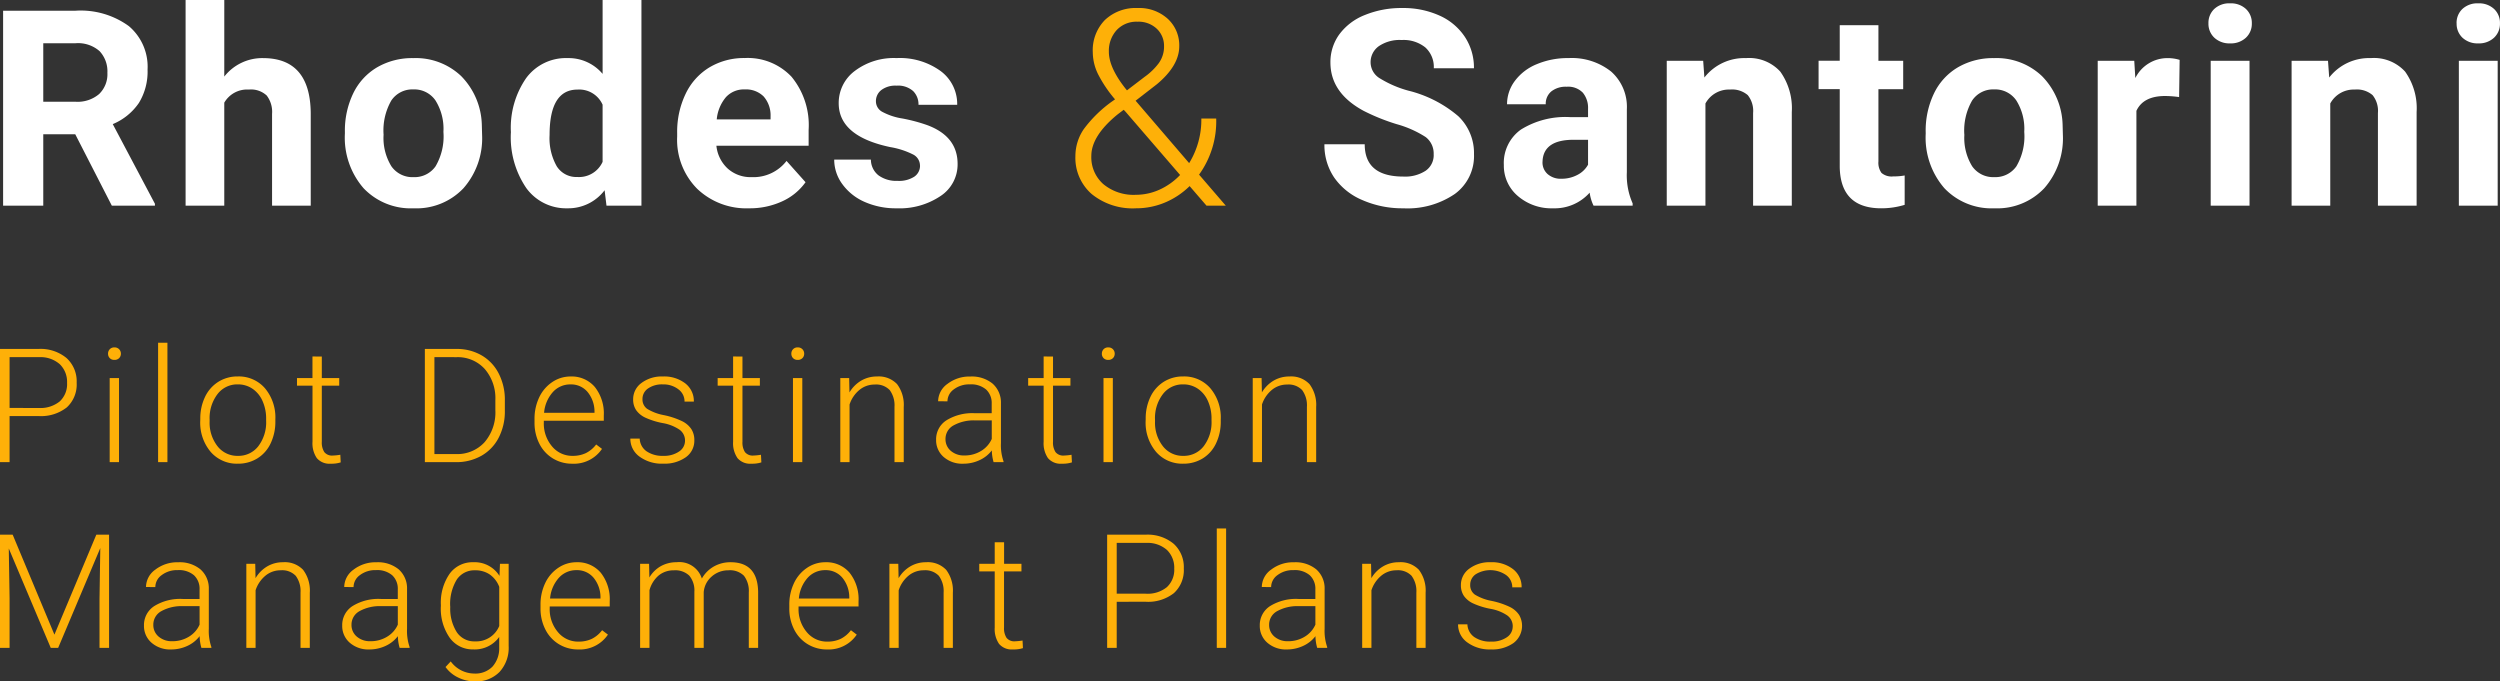 <?xml version="1.0" encoding="UTF-8"?> <svg xmlns="http://www.w3.org/2000/svg" width="282.645" height="77.038" viewBox="0 0 282.645 77.038"><rect x="0" y="0" width="282.645" height="77.038" fill="#333333" stroke="none"/><g id="Group_696" data-name="Group 696" transform="translate(4274.383 -6000.75)"><g id="Group_695" data-name="Group 695" transform="translate(-4389 5975)"><path id="Path_242" data-name="Path 242" d="M2.7-5.212V0H1.617V-12.8H5.977a4.6,4.6,0,0,1,3.151,1.02,3.545,3.545,0,0,1,1.156,2.8A3.512,3.512,0,0,1,9.171-6.192a4.727,4.727,0,0,1-3.221.98Zm0-.914H5.977a3.463,3.463,0,0,0,2.4-.747A2.665,2.665,0,0,0,9.2-8.956,2.789,2.789,0,0,0,8.38-11.07a3.3,3.3,0,0,0-2.333-.8H2.7ZM15.072,0H14.017V-9.51h1.055ZM13.833-12.261a.712.712,0,0,1,.193-.505.687.687,0,0,1,.527-.207.7.7,0,0,1,.532.207.7.7,0,0,1,.2.505.688.688,0,0,1-.2.5.71.71,0,0,1-.532.2.7.7,0,0,1-.527-.2A.7.7,0,0,1,13.833-12.261ZM20.546,0H19.491V-13.5h1.055Zm3.716-4.9a5.6,5.6,0,0,1,.532-2.47,4.053,4.053,0,0,1,1.5-1.709,4.048,4.048,0,0,1,2.2-.611,3.912,3.912,0,0,1,3.076,1.332,5.131,5.131,0,0,1,1.178,3.529v.22a5.645,5.645,0,0,1-.532,2.483,3.97,3.97,0,0,1-1.5,1.7,4.109,4.109,0,0,1-2.206.6,3.915,3.915,0,0,1-3.072-1.332,5.119,5.119,0,0,1-1.182-3.529Zm1.055.29a4.315,4.315,0,0,0,.883,2.8A2.833,2.833,0,0,0,28.516-.712a2.824,2.824,0,0,0,2.307-1.094,4.457,4.457,0,0,0,.883-2.887v-.2a4.838,4.838,0,0,0-.4-2,3.249,3.249,0,0,0-1.134-1.4,2.9,2.9,0,0,0-1.67-.5,2.81,2.81,0,0,0-2.294,1.1A4.464,4.464,0,0,0,25.317-4.8ZM38-11.944V-9.51h1.969v.861H38v6.337a1.982,1.982,0,0,0,.286,1.178,1.108,1.108,0,0,0,.954.387,6.543,6.543,0,0,0,.853-.088l.044.861a3.408,3.408,0,0,1-1.125.149,1.876,1.876,0,0,1-1.573-.628,2.958,2.958,0,0,1-.492-1.85V-8.648H35.195V-9.51h1.749v-2.435ZM49.65,0V-12.8h3.577a5.565,5.565,0,0,1,2.821.716,4.952,4.952,0,0,1,1.947,2.052,6.464,6.464,0,0,1,.7,3.041V-5.81A6.464,6.464,0,0,1,58-2.769,4.94,4.94,0,0,1,56.044-.721a5.733,5.733,0,0,1-2.9.721Zm1.081-11.874V-.914h2.426A4.177,4.177,0,0,0,56.4-2.254,5.177,5.177,0,0,0,57.621-5.88V-7a5.057,5.057,0,0,0-1.2-3.533,4.106,4.106,0,0,0-3.173-1.336ZM66.312.176a4.128,4.128,0,0,1-2.193-.6,4.073,4.073,0,0,1-1.525-1.666,5.193,5.193,0,0,1-.545-2.4V-4.86a5.6,5.6,0,0,1,.532-2.47,4.23,4.23,0,0,1,1.481-1.727,3.653,3.653,0,0,1,2.057-.628A3.434,3.434,0,0,1,68.866-8.5a4.8,4.8,0,0,1,1.015,3.23v.589H63.1v.2a3.982,3.982,0,0,0,.927,2.694A2.95,2.95,0,0,0,66.356-.712a3.427,3.427,0,0,0,1.49-.308A3.3,3.3,0,0,0,69.019-2l.659.5A3.837,3.837,0,0,1,66.312.176Zm-.193-8.965a2.629,2.629,0,0,0-2,.87,4.02,4.02,0,0,0-.989,2.338h5.7V-5.7a3.49,3.49,0,0,0-.782-2.232A2.424,2.424,0,0,0,66.119-8.789ZM79.064-2.417a1.5,1.5,0,0,0-.628-1.257,4.846,4.846,0,0,0-1.894-.743,8.545,8.545,0,0,1-1.964-.615A2.617,2.617,0,0,1,73.54-5.88,2.116,2.116,0,0,1,73.2-7.093a2.263,2.263,0,0,1,.94-1.859,3.8,3.8,0,0,1,2.408-.734A3.91,3.91,0,0,1,79.1-8.9a2.525,2.525,0,0,1,.962,2.052H79.011a1.7,1.7,0,0,0-.7-1.389,2.749,2.749,0,0,0-1.762-.554,2.75,2.75,0,0,0-1.666.461,1.424,1.424,0,0,0-.628,1.2,1.3,1.3,0,0,0,.523,1.1,5.532,5.532,0,0,0,1.907.716,8.964,8.964,0,0,1,2.074.694,2.686,2.686,0,0,1,1.024.888,2.272,2.272,0,0,1,.334,1.257,2.278,2.278,0,0,1-.971,1.925,4.149,4.149,0,0,1-2.536.721,4.26,4.26,0,0,1-2.694-.8,2.476,2.476,0,0,1-1.033-2.035H73.94a1.829,1.829,0,0,0,.778,1.437,3.179,3.179,0,0,0,1.894.514A2.989,2.989,0,0,0,78.387-1.2,1.451,1.451,0,0,0,79.064-2.417Zm6.494-9.527V-9.51h1.969v.861H85.558v6.337a1.982,1.982,0,0,0,.286,1.178,1.108,1.108,0,0,0,.954.387,6.543,6.543,0,0,0,.853-.088l.044.861a3.408,3.408,0,0,1-1.125.149A1.876,1.876,0,0,1,85-.453,2.958,2.958,0,0,1,84.5-2.3V-8.648H82.754V-9.51H84.5v-2.435ZM92.324,0H91.269V-9.51h1.055ZM91.085-12.261a.712.712,0,0,1,.193-.505.687.687,0,0,1,.527-.207.7.7,0,0,1,.532.207.7.7,0,0,1,.2.505.688.688,0,0,1-.2.5.71.71,0,0,1-.532.2.7.7,0,0,1-.527-.2A.7.7,0,0,1,91.085-12.261ZM97.622-9.51l.035,1.626a3.776,3.776,0,0,1,1.336-1.34,3.472,3.472,0,0,1,1.767-.461,2.853,2.853,0,0,1,2.276.861,3.885,3.885,0,0,1,.756,2.584V0h-1.046V-6.249a2.905,2.905,0,0,0-.541-1.9,2.118,2.118,0,0,0-1.7-.624,2.66,2.66,0,0,0-1.727.611,3.578,3.578,0,0,0-1.112,1.648V0H96.62V-9.51ZM113.951,0a4.974,4.974,0,0,1-.2-1.327,3.668,3.668,0,0,1-1.411,1.112,4.32,4.32,0,0,1-1.815.391A3.188,3.188,0,0,1,108.3-.589a2.491,2.491,0,0,1-.848-1.934,2.545,2.545,0,0,1,1.156-2.2,5.553,5.553,0,0,1,3.221-.809h1.907V-6.609a2.083,2.083,0,0,0-.628-1.6,2.6,2.6,0,0,0-1.833-.584,2.868,2.868,0,0,0-1.819.563,1.671,1.671,0,0,0-.721,1.354l-1.055-.009a2.446,2.446,0,0,1,1.055-1.964,4.061,4.061,0,0,1,2.593-.831,3.7,3.7,0,0,1,2.509.8,2.854,2.854,0,0,1,.945,2.219v4.5a5.581,5.581,0,0,0,.29,2.065V0Zm-3.3-.756a3.531,3.531,0,0,0,1.885-.51,3,3,0,0,0,1.208-1.362V-4.72h-1.881a4.713,4.713,0,0,0-2.461.576,1.728,1.728,0,0,0-.888,1.534,1.7,1.7,0,0,0,.593,1.327A2.235,2.235,0,0,0,110.646-.756Zm10.018-11.188V-9.51h1.969v.861h-1.969v6.337a1.982,1.982,0,0,0,.286,1.178,1.108,1.108,0,0,0,.954.387,6.543,6.543,0,0,0,.853-.088l.044.861a3.408,3.408,0,0,1-1.125.149A1.876,1.876,0,0,1,120.1-.453a2.958,2.958,0,0,1-.492-1.85V-8.648h-1.749V-9.51h1.749v-2.435ZM127.431,0h-1.055V-9.51h1.055Zm-1.239-12.261a.712.712,0,0,1,.193-.505.687.687,0,0,1,.527-.207.7.7,0,0,1,.532.207.7.7,0,0,1,.2.505.688.688,0,0,1-.2.5.71.71,0,0,1-.532.2.7.7,0,0,1-.527-.2A.7.7,0,0,1,126.191-12.261ZM131.147-4.9a5.6,5.6,0,0,1,.532-2.47,4.053,4.053,0,0,1,1.5-1.709,4.048,4.048,0,0,1,2.2-.611,3.912,3.912,0,0,1,3.076,1.332,5.131,5.131,0,0,1,1.178,3.529v.22a5.645,5.645,0,0,1-.532,2.483,3.97,3.97,0,0,1-1.5,1.7,4.109,4.109,0,0,1-2.206.6,3.915,3.915,0,0,1-3.072-1.332,5.119,5.119,0,0,1-1.182-3.529Zm1.055.29a4.315,4.315,0,0,0,.883,2.8A2.833,2.833,0,0,0,135.4-.712a2.824,2.824,0,0,0,2.307-1.094,4.457,4.457,0,0,0,.883-2.887v-.2a4.838,4.838,0,0,0-.4-2,3.249,3.249,0,0,0-1.134-1.4,2.9,2.9,0,0,0-1.67-.5,2.81,2.81,0,0,0-2.294,1.1A4.464,4.464,0,0,0,132.2-4.8Zm12.048-4.9.035,1.626a3.776,3.776,0,0,1,1.336-1.34,3.472,3.472,0,0,1,1.767-.461,2.853,2.853,0,0,1,2.276.861,3.885,3.885,0,0,1,.756,2.584V0h-1.046V-6.249a2.905,2.905,0,0,0-.541-1.9,2.118,2.118,0,0,0-1.7-.624,2.66,2.66,0,0,0-1.727.611,3.578,3.578,0,0,0-1.112,1.648V0h-1.046V-9.51ZM3.05,8.2,7.77,19.5,12.507,8.2h1.441V21H12.867V15.428l.088-5.713L8.191,21H7.356L2.61,9.759,2.7,15.393V21H1.617V8.2ZM24.388,21a4.974,4.974,0,0,1-.2-1.327,3.668,3.668,0,0,1-1.411,1.112,4.32,4.32,0,0,1-1.815.391,3.188,3.188,0,0,1-2.219-.765,2.491,2.491,0,0,1-.848-1.934,2.545,2.545,0,0,1,1.156-2.2,5.553,5.553,0,0,1,3.221-.809h1.907V14.391a2.083,2.083,0,0,0-.628-1.6,2.6,2.6,0,0,0-1.833-.584,2.868,2.868,0,0,0-1.819.563,1.671,1.671,0,0,0-.721,1.354l-1.055-.009a2.446,2.446,0,0,1,1.055-1.964,4.061,4.061,0,0,1,2.593-.831,3.7,3.7,0,0,1,2.509.8,2.854,2.854,0,0,1,.945,2.219v4.5a5.581,5.581,0,0,0,.29,2.065V21Zm-3.3-.756a3.531,3.531,0,0,0,1.885-.51,3,3,0,0,0,1.208-1.362V16.28H22.3a4.713,4.713,0,0,0-2.461.576,1.728,1.728,0,0,0-.888,1.534,1.7,1.7,0,0,0,.593,1.327A2.235,2.235,0,0,0,21.084,20.244Zm9.385-8.754.035,1.626a3.776,3.776,0,0,1,1.336-1.34,3.472,3.472,0,0,1,1.767-.461,2.853,2.853,0,0,1,2.276.861,3.885,3.885,0,0,1,.756,2.584V21H35.593V14.751a2.905,2.905,0,0,0-.541-1.9,2.118,2.118,0,0,0-1.7-.624,2.66,2.66,0,0,0-1.727.611,3.578,3.578,0,0,0-1.112,1.648V21H29.467V11.49ZM46.8,21a4.974,4.974,0,0,1-.2-1.327,3.668,3.668,0,0,1-1.411,1.112,4.32,4.32,0,0,1-1.815.391,3.188,3.188,0,0,1-2.219-.765,2.491,2.491,0,0,1-.848-1.934,2.545,2.545,0,0,1,1.156-2.2,5.553,5.553,0,0,1,3.221-.809h1.907V14.391a2.083,2.083,0,0,0-.628-1.6,2.6,2.6,0,0,0-1.833-.584,2.868,2.868,0,0,0-1.819.563,1.671,1.671,0,0,0-.721,1.354l-1.055-.009a2.446,2.446,0,0,1,1.055-1.964,4.061,4.061,0,0,1,2.593-.831,3.7,3.7,0,0,1,2.509.8,2.854,2.854,0,0,1,.945,2.219v4.5a5.581,5.581,0,0,0,.29,2.065V21Zm-3.3-.756a3.531,3.531,0,0,0,1.885-.51,3,3,0,0,0,1.208-1.362V16.28H44.706a4.713,4.713,0,0,0-2.461.576,1.728,1.728,0,0,0-.888,1.534,1.7,1.7,0,0,0,.593,1.327A2.235,2.235,0,0,0,43.493,20.244Zm7.961-4.087a5.725,5.725,0,0,1,.989-3.538,3.19,3.19,0,0,1,2.685-1.305,3.307,3.307,0,0,1,2.953,1.547l.053-1.371h.984v9.316a4.028,4.028,0,0,1-1.028,2.909A3.679,3.679,0,0,1,55.3,24.788a4.232,4.232,0,0,1-1.894-.444,3.679,3.679,0,0,1-1.419-1.182l.589-.633A3.332,3.332,0,0,0,55.234,23.9a2.7,2.7,0,0,0,2.057-.778,3.1,3.1,0,0,0,.765-2.158v-1.2a3.4,3.4,0,0,1-2.944,1.406,3.171,3.171,0,0,1-2.654-1.318,5.744,5.744,0,0,1-1-3.56Zm1.063.185a4.959,4.959,0,0,0,.729,2.87,2.359,2.359,0,0,0,2.057,1.05,2.811,2.811,0,0,0,2.751-1.74V14.1a3,3,0,0,0-1.063-1.393,2.868,2.868,0,0,0-1.67-.479,2.388,2.388,0,0,0-2.065,1.042A5.3,5.3,0,0,0,52.518,16.342Zm14.465,4.834a4.128,4.128,0,0,1-2.193-.6,4.073,4.073,0,0,1-1.525-1.666,5.193,5.193,0,0,1-.545-2.4V16.14a5.6,5.6,0,0,1,.532-2.47,4.23,4.23,0,0,1,1.481-1.727,3.653,3.653,0,0,1,2.057-.628A3.434,3.434,0,0,1,69.536,12.5a4.8,4.8,0,0,1,1.015,3.23v.589H63.766v.2a3.982,3.982,0,0,0,.927,2.694,2.95,2.95,0,0,0,2.333,1.077,3.427,3.427,0,0,0,1.49-.308A3.3,3.3,0,0,0,69.69,19l.659.5A3.837,3.837,0,0,1,66.983,21.176Zm-.193-8.965a2.629,2.629,0,0,0-2,.87,4.02,4.02,0,0,0-.989,2.338h5.7V15.3a3.49,3.49,0,0,0-.782-2.232A2.424,2.424,0,0,0,66.79,12.211ZM75,11.49l.035,1.547a3.52,3.52,0,0,1,1.318-1.292,3.616,3.616,0,0,1,1.758-.431,2.668,2.668,0,0,1,2.856,1.846,3.57,3.57,0,0,1,1.362-1.367,3.774,3.774,0,0,1,1.881-.479q3.059,0,3.12,3.34V21H86.274V14.733a2.835,2.835,0,0,0-.549-1.89,2.236,2.236,0,0,0-1.762-.615,2.8,2.8,0,0,0-1.916.734,2.594,2.594,0,0,0-.87,1.745V21H80.121V14.654a2.605,2.605,0,0,0-.576-1.824,2.291,2.291,0,0,0-1.745-.6A2.653,2.653,0,0,0,76.1,12.8a3.325,3.325,0,0,0-1.055,1.683V21H73.987V11.49Zm20.117,9.686a4.128,4.128,0,0,1-2.193-.6A4.073,4.073,0,0,1,91.4,18.913a5.193,5.193,0,0,1-.545-2.4V16.14a5.6,5.6,0,0,1,.532-2.47,4.23,4.23,0,0,1,1.481-1.727,3.653,3.653,0,0,1,2.057-.628A3.434,3.434,0,0,1,97.667,12.5a4.8,4.8,0,0,1,1.015,3.23v.589H91.9v.2a3.982,3.982,0,0,0,.927,2.694,2.95,2.95,0,0,0,2.333,1.077,3.427,3.427,0,0,0,1.49-.308A3.3,3.3,0,0,0,97.821,19l.659.5A3.837,3.837,0,0,1,95.114,21.176Zm-.193-8.965a2.629,2.629,0,0,0-2,.87,4.02,4.02,0,0,0-.989,2.338h5.7V15.3a3.49,3.49,0,0,0-.782-2.232A2.424,2.424,0,0,0,94.921,12.211Zm8.252-.721.035,1.626a3.776,3.776,0,0,1,1.336-1.34,3.472,3.472,0,0,1,1.767-.461,2.853,2.853,0,0,1,2.276.861,3.885,3.885,0,0,1,.756,2.584V21H108.3V14.751a2.905,2.905,0,0,0-.541-1.9,2.118,2.118,0,0,0-1.7-.624,2.66,2.66,0,0,0-1.727.611,3.578,3.578,0,0,0-1.112,1.648V21H102.17V11.49Zm11.961-2.435V11.49H117.1v.861h-1.969v6.337a1.982,1.982,0,0,0,.286,1.178,1.108,1.108,0,0,0,.954.387,6.543,6.543,0,0,0,.853-.088l.044.861a3.408,3.408,0,0,1-1.125.149,1.876,1.876,0,0,1-1.573-.628,2.958,2.958,0,0,1-.492-1.85V12.352h-1.749V11.49h1.749V9.056Zm12.733,6.732V21h-1.081V8.2h4.359a4.6,4.6,0,0,1,3.151,1.02,3.545,3.545,0,0,1,1.156,2.8,3.512,3.512,0,0,1-1.112,2.782,4.727,4.727,0,0,1-3.221.98Zm0-.914h3.278a3.463,3.463,0,0,0,2.4-.747,2.665,2.665,0,0,0,.826-2.083,2.789,2.789,0,0,0-.822-2.114,3.3,3.3,0,0,0-2.333-.8h-3.349ZM140.239,21h-1.055V7.5h1.055Zm10.3,0a4.974,4.974,0,0,1-.2-1.327,3.668,3.668,0,0,1-1.411,1.112,4.32,4.32,0,0,1-1.815.391,3.188,3.188,0,0,1-2.219-.765,2.491,2.491,0,0,1-.848-1.934,2.545,2.545,0,0,1,1.156-2.2,5.553,5.553,0,0,1,3.221-.809h1.907V14.391a2.083,2.083,0,0,0-.628-1.6,2.6,2.6,0,0,0-1.833-.584,2.868,2.868,0,0,0-1.819.563,1.671,1.671,0,0,0-.721,1.354l-1.055-.009a2.446,2.446,0,0,1,1.055-1.964,4.061,4.061,0,0,1,2.593-.831,3.7,3.7,0,0,1,2.509.8,2.854,2.854,0,0,1,.945,2.219v4.5a5.581,5.581,0,0,0,.29,2.065V21Zm-3.3-.756a3.531,3.531,0,0,0,1.885-.51,3,3,0,0,0,1.208-1.362V16.28h-1.881a4.713,4.713,0,0,0-2.461.576,1.728,1.728,0,0,0-.888,1.534,1.7,1.7,0,0,0,.593,1.327A2.235,2.235,0,0,0,147.234,20.244Zm9.385-8.754.035,1.626a3.776,3.776,0,0,1,1.336-1.34,3.472,3.472,0,0,1,1.767-.461,2.853,2.853,0,0,1,2.276.861,3.885,3.885,0,0,1,.756,2.584V21h-1.046V14.751a2.905,2.905,0,0,0-.541-1.9,2.118,2.118,0,0,0-1.7-.624,2.66,2.66,0,0,0-1.727.611,3.578,3.578,0,0,0-1.112,1.648V21h-1.046V11.49Zm16.021,7.093a1.5,1.5,0,0,0-.628-1.257,4.846,4.846,0,0,0-1.894-.743,8.545,8.545,0,0,1-1.964-.615,2.617,2.617,0,0,1-1.037-.848,2.116,2.116,0,0,1-.338-1.213,2.263,2.263,0,0,1,.94-1.859,3.8,3.8,0,0,1,2.408-.734,3.91,3.91,0,0,1,2.553.787,2.525,2.525,0,0,1,.962,2.052h-1.055a1.7,1.7,0,0,0-.7-1.389,3.154,3.154,0,0,0-3.428-.092,1.424,1.424,0,0,0-.628,1.2,1.3,1.3,0,0,0,.523,1.1,5.532,5.532,0,0,0,1.907.716,8.964,8.964,0,0,1,2.074.694,2.686,2.686,0,0,1,1.024.888,2.441,2.441,0,0,1-.637,3.182,4.149,4.149,0,0,1-2.536.721,4.26,4.26,0,0,1-2.694-.8,2.476,2.476,0,0,1-1.033-2.035h1.055a1.829,1.829,0,0,0,.778,1.437,3.179,3.179,0,0,0,1.894.514,2.989,2.989,0,0,0,1.775-.483A1.451,1.451,0,0,0,172.64,18.583Z" transform="translate(113 78)" fill="#feb008"></path><path id="Path_241" data-name="Path 241" d="M10.126-8.068H6.509V0H1.968V-22.039h8.189A9.257,9.257,0,0,1,16.181-20.3,6.008,6.008,0,0,1,18.3-15.379a6.78,6.78,0,0,1-.976,3.761,6.659,6.659,0,0,1-2.959,2.4L19.133-.212V0H14.259ZM6.509-11.746h3.663a3.751,3.751,0,0,0,2.649-.87,3.111,3.111,0,0,0,.938-2.4,3.33,3.33,0,0,0-.885-2.452,3.68,3.68,0,0,0-2.717-.893H6.509Zm20.464-2.846a5.46,5.46,0,0,1,4.375-2.089q5.328,0,5.4,6.191V0H32.376V-10.369a3.043,3.043,0,0,0-.605-2.081,2.6,2.6,0,0,0-2.013-.674,2.977,2.977,0,0,0-2.785,1.483V0H22.6V-23.25h4.375ZM40.609-8.34a9.713,9.713,0,0,1,.938-4.344,6.87,6.87,0,0,1,2.7-2.952,7.883,7.883,0,0,1,4.094-1.044,7.458,7.458,0,0,1,5.411,2.028,8.14,8.14,0,0,1,2.339,5.51l.03,1.12a8.56,8.56,0,0,1-2.1,6.047A7.313,7.313,0,0,1,48.375.3a7.35,7.35,0,0,1-5.654-2.271,8.711,8.711,0,0,1-2.112-6.176Zm4.375.318a6.105,6.105,0,0,0,.878,3.565,2.9,2.9,0,0,0,2.513,1.234,2.9,2.9,0,0,0,2.482-1.219,6.681,6.681,0,0,0,.893-3.9,6.044,6.044,0,0,0-.893-3.542,2.9,2.9,0,0,0-2.513-1.256,2.857,2.857,0,0,0-2.482,1.249A6.793,6.793,0,0,0,44.984-8.022ZM59.378-8.31a9.87,9.87,0,0,1,1.718-6.1,5.574,5.574,0,0,1,4.7-2.271,5.016,5.016,0,0,1,3.951,1.786V-23.25h4.39V0H70.185l-.212-1.741A5.148,5.148,0,0,1,65.765.3a5.559,5.559,0,0,1-4.639-2.278A10.188,10.188,0,0,1,59.378-8.31Zm4.375.318a6.447,6.447,0,0,0,.8,3.527,2.614,2.614,0,0,0,2.331,1.226,2.928,2.928,0,0,0,2.861-1.71v-6.463a2.886,2.886,0,0,0-2.831-1.71Q63.752-13.124,63.752-7.992ZM86.3.3a8.04,8.04,0,0,1-5.865-2.21A7.855,7.855,0,0,1,78.176-7.8v-.424a9.894,9.894,0,0,1,.954-4.412,7,7,0,0,1,2.7-3,7.584,7.584,0,0,1,3.989-1.052,6.8,6.8,0,0,1,5.29,2.119,8.611,8.611,0,0,1,1.93,6.009v1.786H82.611A4.064,4.064,0,0,0,83.89-4.193a3.866,3.866,0,0,0,2.7.969,4.722,4.722,0,0,0,3.951-1.832l2.149,2.407A6.567,6.567,0,0,1,90.028-.477,8.74,8.74,0,0,1,86.3.3Zm-.5-13.441a2.739,2.739,0,0,0-2.112.878,4.536,4.536,0,0,0-1.037,2.513h6.085V-10.1a3.234,3.234,0,0,0-.787-2.248A2.827,2.827,0,0,0,85.805-13.139Zm19.828,8.613a1.409,1.409,0,0,0-.795-1.264,9.027,9.027,0,0,0-2.551-.825q-5.843-1.226-5.843-4.965a4.5,4.5,0,0,1,1.809-3.64,7.3,7.3,0,0,1,4.73-1.461,7.853,7.853,0,0,1,4.988,1.468,4.627,4.627,0,0,1,1.869,3.814h-4.375a2.117,2.117,0,0,0-.605-1.552,2.562,2.562,0,0,0-1.892-.613,2.618,2.618,0,0,0-1.71.5,1.577,1.577,0,0,0-.605,1.271,1.348,1.348,0,0,0,.689,1.173,7.085,7.085,0,0,0,2.323.772,18.978,18.978,0,0,1,2.755.734q3.466,1.271,3.466,4.4a4.272,4.272,0,0,1-1.922,3.625A8.293,8.293,0,0,1,103,.3a8.661,8.661,0,0,1-3.656-.734,6.133,6.133,0,0,1-2.505-2.013,4.678,4.678,0,0,1-.908-2.762h4.147a2.284,2.284,0,0,0,.863,1.786,3.422,3.422,0,0,0,2.149.621,3.167,3.167,0,0,0,1.9-.477A1.484,1.484,0,0,0,105.633-4.526Zm58.075-1.256a2.33,2.33,0,0,0-.908-1.975,11.912,11.912,0,0,0-3.27-1.453,23.177,23.177,0,0,1-3.739-1.506q-3.754-2.028-3.754-5.464a5.322,5.322,0,0,1,1.007-3.186,6.566,6.566,0,0,1,2.891-2.187,10.882,10.882,0,0,1,4.231-.787,9.9,9.9,0,0,1,4.208.855,6.7,6.7,0,0,1,2.868,2.414,6.318,6.318,0,0,1,1.022,3.542h-4.541a2.972,2.972,0,0,0-.954-2.354,3.92,3.92,0,0,0-2.679-.84,4.188,4.188,0,0,0-2.588.7,2.22,2.22,0,0,0-.923,1.854,2.126,2.126,0,0,0,1.082,1.8A12.227,12.227,0,0,0,160.847-13a13.767,13.767,0,0,1,5.646,2.891,5.758,5.758,0,0,1,1.771,4.3A5.3,5.3,0,0,1,166.1-1.324,9.476,9.476,0,0,1,160.272.3a11.253,11.253,0,0,1-4.632-.931,7.329,7.329,0,0,1-3.186-2.551,6.532,6.532,0,0,1-1.1-3.754h4.556q0,3.648,4.359,3.648a4.241,4.241,0,0,0,2.528-.658A2.142,2.142,0,0,0,163.708-5.782ZM181.78,0a4.858,4.858,0,0,1-.439-1.468A5.293,5.293,0,0,1,177.209.3,5.815,5.815,0,0,1,173.22-1.09,4.479,4.479,0,0,1,171.638-4.6a4.628,4.628,0,0,1,1.93-4,9.523,9.523,0,0,1,5.578-1.408h2.013v-.938a2.7,2.7,0,0,0-.583-1.816,2.293,2.293,0,0,0-1.839-.681,2.606,2.606,0,0,0-1.733.53,1.8,1.8,0,0,0-.628,1.453H172a4.394,4.394,0,0,1,.878-2.634,5.8,5.8,0,0,1,2.482-1.9,9.047,9.047,0,0,1,3.6-.689,7.148,7.148,0,0,1,4.806,1.521,5.322,5.322,0,0,1,1.779,4.276v7.1A7.83,7.83,0,0,0,186.2-.257V0Zm-3.618-3.042a3.768,3.768,0,0,0,1.786-.431,2.833,2.833,0,0,0,1.211-1.158V-7.447h-1.635q-3.285,0-3.5,2.271l-.015.257a1.751,1.751,0,0,0,.575,1.347A2.234,2.234,0,0,0,178.162-3.042Zm16.013-13.335.136,1.892a5.718,5.718,0,0,1,4.708-2.195,4.752,4.752,0,0,1,3.875,1.529,7.133,7.133,0,0,1,1.3,4.571V0h-4.375V-10.475a2.838,2.838,0,0,0-.605-2.021,2.71,2.71,0,0,0-2.013-.628,3.009,3.009,0,0,0-2.77,1.574V0h-4.375V-16.378ZM213.988-20.4v4.026h2.8v3.209h-2.8V-5a1.952,1.952,0,0,0,.348,1.3,1.749,1.749,0,0,0,1.332.394,6.976,6.976,0,0,0,1.287-.106V-.091A9.006,9.006,0,0,1,214.306.3q-4.6,0-4.692-4.647v-8.825h-2.392v-3.209h2.392V-20.4ZM219.33-8.34a9.713,9.713,0,0,1,.938-4.344,6.87,6.87,0,0,1,2.7-2.952,7.883,7.883,0,0,1,4.094-1.044,7.458,7.458,0,0,1,5.411,2.028,8.14,8.14,0,0,1,2.339,5.51l.03,1.12a8.56,8.56,0,0,1-2.1,6.047A7.313,7.313,0,0,1,227.1.3a7.35,7.35,0,0,1-5.654-2.271,8.711,8.711,0,0,1-2.112-6.176Zm4.375.318a6.106,6.106,0,0,0,.878,3.565A2.9,2.9,0,0,0,227.1-3.224a2.9,2.9,0,0,0,2.482-1.219,6.681,6.681,0,0,0,.893-3.9,6.044,6.044,0,0,0-.893-3.542,2.9,2.9,0,0,0-2.513-1.256,2.857,2.857,0,0,0-2.482,1.249A6.793,6.793,0,0,0,223.7-8.022Zm24.278-4.253a11.884,11.884,0,0,0-1.574-.121q-2.482,0-3.254,1.68V0H238.78V-16.378h4.132l.121,1.953a4.053,4.053,0,0,1,3.648-2.255,4.584,4.584,0,0,1,1.362.2ZM255.944,0h-4.39V-16.378h4.39ZM251.3-20.616a2.154,2.154,0,0,1,.658-1.62,2.474,2.474,0,0,1,1.794-.636,2.479,2.479,0,0,1,1.786.636,2.142,2.142,0,0,1,.666,1.62,2.148,2.148,0,0,1-.674,1.635,2.485,2.485,0,0,1-1.779.636,2.485,2.485,0,0,1-1.779-.636A2.148,2.148,0,0,1,251.3-20.616Zm13.516,4.238.136,1.892a5.718,5.718,0,0,1,4.708-2.195,4.752,4.752,0,0,1,3.875,1.529,7.133,7.133,0,0,1,1.3,4.571V0h-4.375V-10.475a2.838,2.838,0,0,0-.605-2.021,2.71,2.71,0,0,0-2.013-.628,3.009,3.009,0,0,0-2.77,1.574V0H260.7V-16.378ZM284,0h-4.39V-16.378H284Zm-4.647-20.616a2.154,2.154,0,0,1,.658-1.62,2.474,2.474,0,0,1,1.794-.636,2.479,2.479,0,0,1,1.786.636,2.142,2.142,0,0,1,.666,1.62,2.148,2.148,0,0,1-.674,1.635,2.485,2.485,0,0,1-1.779.636,2.485,2.485,0,0,1-1.779-.636A2.148,2.148,0,0,1,279.358-20.616Z" transform="translate(113 49)" fill="#fff"></path><path id="Path_246" data-name="Path 246" d="M-34.32-12.019a14.359,14.359,0,0,1-1.915-2.838,5.7,5.7,0,0,1-.6-2.475,4.889,4.889,0,0,1,1.377-3.663,5.054,5.054,0,0,1,3.693-1.347,4.783,4.783,0,0,1,3.406,1.219,4.056,4.056,0,0,1,1.3,3.1q0,2.18-2.513,4.284l-2.422,1.877,6.055,7.054a9.38,9.38,0,0,0,1.377-5.041h1.68a10.283,10.283,0,0,1-1.937,6.342L-21.8,0h-2.18l-1.907-2.21A8.788,8.788,0,0,1-28.651-.363,8.366,8.366,0,0,1-31.959.3a7.331,7.331,0,0,1-5-1.612A5.431,5.431,0,0,1-38.8-5.616a5.409,5.409,0,0,1,.946-3.035,14.283,14.283,0,0,1,3.323-3.217Zm2.361,10.792a6.441,6.441,0,0,0,2.672-.583,7.416,7.416,0,0,0,2.323-1.657l-6.161-7.145-.212-.227-.7.53Q-37-7.886-37-5.616a4.044,4.044,0,0,0,1.362,3.186A5.357,5.357,0,0,0-31.959-1.226Zm-3.058-16.166q0,1.847,2.043,4.359l1.983-1.514A7.2,7.2,0,0,0-29.4-16.075a3.177,3.177,0,0,0,.621-1.953A2.644,2.644,0,0,0-29.6-20a2.993,2.993,0,0,0-2.18-.795,3.053,3.053,0,0,0-2.361.954A3.478,3.478,0,0,0-35.016-17.392Z" transform="translate(275 49)" fill="#feb008"></path></g></g></svg> 